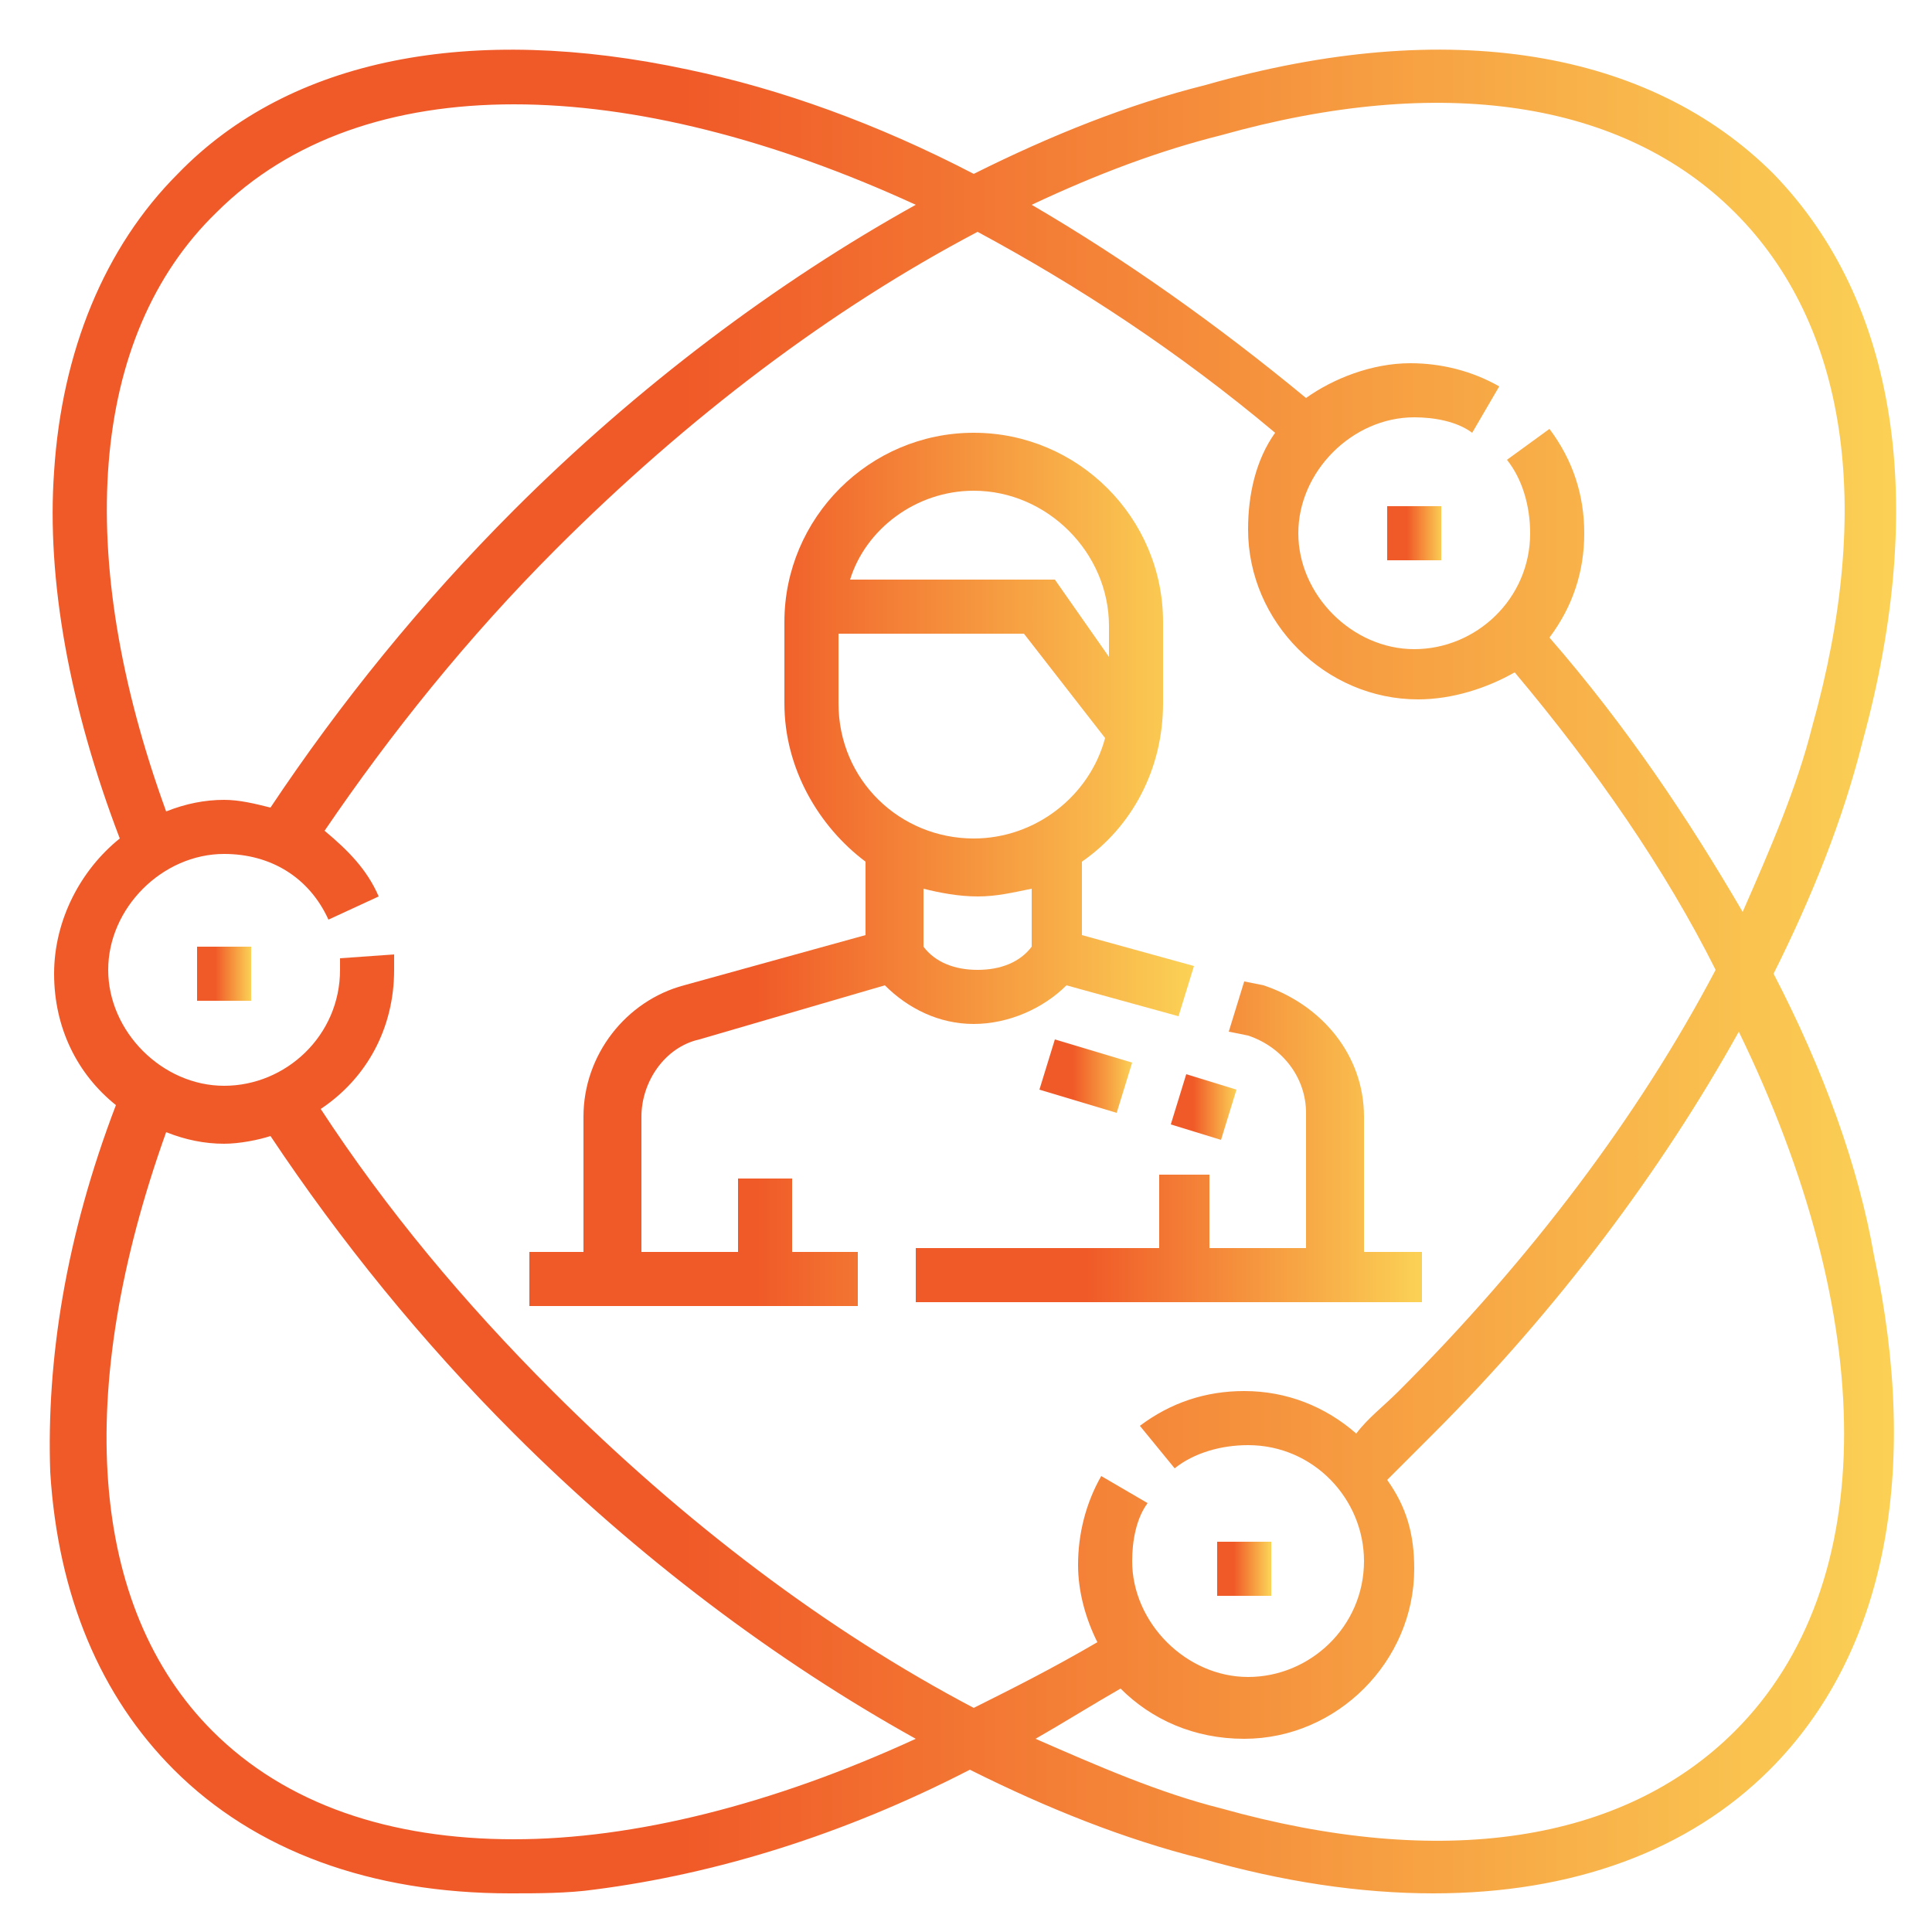 <svg xmlns="http://www.w3.org/2000/svg" xmlns:xlink="http://www.w3.org/1999/xlink" id="Capa_1" x="0px" y="0px" viewBox="0 0 50 50" style="enable-background:new 0 0 50 50;" xml:space="preserve"> <style type="text/css"> .st0{fill:url(#SVGID_1_);} .st1{fill:url(#SVGID_2_);} .st2{fill:url(#SVGID_3_);} .st3{fill:url(#SVGID_4_);} .st4{fill:url(#SVGID_5_);} .st5{fill:url(#SVGID_6_);} .st6{fill:url(#SVGID_7_);} .st7{fill:url(#SVGID_8_);} </style> <linearGradient id="SVGID_1_" gradientUnits="userSpaceOnUse" x1="1.356" y1="25.156" x2="49.129" y2="25.156"> <stop offset="0.342" style="stop-color:#F05A28"></stop> <stop offset="1" style="stop-color:#FBD155"></stop> </linearGradient> <path class="st0" d="M45.9,25.2c1-2,1.8-4,2.3-6c1.7-6.2,0.9-11.4-2.3-14.7c-3.2-3.2-8.4-4.1-14.7-2.3c-2,0.5-4,1.3-6,2.3 c-2.5-1.3-5-2.2-7.4-2.7C12.2,0.6,7.5,1.5,4.6,4.5c-1.9,1.9-3,4.6-3.2,7.7c-0.2,2.8,0.4,6.1,1.7,9.5c-1,0.8-1.7,2.1-1.7,3.5 S2,27.8,3,28.6c-1.3,3.4-1.8,6.6-1.7,9.5c0.2,3.2,1.3,5.8,3.2,7.7c2.1,2.1,5.1,3.2,8.7,3.2c0.7,0,1.5,0,2.2-0.1 c3.1-0.4,6.4-1.4,9.7-3.1c2,1,4,1.8,6,2.3c2.1,0.6,4.1,0.9,6,0.9c3.6,0,6.6-1.1,8.7-3.2c3-3,3.9-7.7,2.7-13.3 C48.1,30.2,47.2,27.7,45.9,25.2z M31.6,3.5c5.7-1.6,10.4-0.9,13.3,2c2.9,2.9,3.6,7.6,2,13.3c-0.4,1.6-1.1,3.2-1.8,4.8 c-1.4-2.4-3-4.8-5-7.1c0.6-0.8,0.9-1.7,0.9-2.7c0-1-0.3-1.9-0.9-2.7L39,11.9c0.4,0.5,0.6,1.2,0.6,1.9c0,1.7-1.4,3-3,3s-3-1.4-3-3 s1.4-3,3-3c0.5,0,1.1,0.1,1.5,0.4l0.7-1.2c-0.7-0.4-1.5-0.6-2.3-0.6c-1,0-2,0.4-2.7,0.9c-2.3-1.9-4.7-3.6-7.1-5 C28.4,4.5,30,3.9,31.6,3.5z M5.6,5.5c3.8-3.8,10.7-3.6,18.1-0.2c-3.6,2-7.2,4.7-10.4,7.9c-2.4,2.4-4.5,5-6.3,7.7 c-0.4-0.1-0.8-0.2-1.2-0.2c-0.5,0-1,0.1-1.5,0.3C1.9,14.4,2.3,8.7,5.6,5.5z M13.3,47.6c-3.2,0-5.9-0.9-7.8-2.8 C2.3,41.6,1.9,36,4.3,29.3c0.5,0.2,1,0.3,1.5,0.3c0.4,0,0.9-0.1,1.2-0.2c1.8,2.7,3.9,5.3,6.3,7.7c3.2,3.2,6.8,5.9,10.4,7.9 C20,46.7,16.4,47.6,13.3,47.6z M25.2,44.2c-3.8-2-7.5-4.8-10.9-8.2c-2.3-2.3-4.3-4.7-6-7.3c1.2-0.8,1.9-2.1,1.9-3.6 c0-0.1,0-0.3,0-0.4l-1.4,0.1c0,0.1,0,0.2,0,0.3c0,1.7-1.4,3-3,3s-3-1.4-3-3s1.4-3,3-3c1.2,0,2.2,0.6,2.7,1.7l1.3-0.6 c-0.3-0.7-0.8-1.2-1.4-1.7c1.7-2.5,3.7-5,6-7.3c3.4-3.4,7.1-6.2,10.9-8.2c2.6,1.4,5.2,3.1,7.7,5.2c-0.5,0.7-0.7,1.6-0.7,2.5 c0,2.4,2,4.4,4.4,4.4c0.9,0,1.8-0.3,2.5-0.7c2.1,2.5,3.9,5.1,5.2,7.7c-2,3.8-4.8,7.5-8.2,10.9c-0.4,0.4-0.8,0.7-1.1,1.1 c-0.8-0.7-1.8-1.1-2.9-1.1c-1,0-1.9,0.3-2.7,0.9l0.9,1.1c0.5-0.4,1.2-0.6,1.9-0.6c1.7,0,3,1.4,3,3c0,1.7-1.4,3-3,3s-3-1.4-3-3 c0-0.5,0.1-1.1,0.4-1.5l-1.2-0.7c-0.4,0.7-0.6,1.5-0.6,2.3c0,0.7,0.2,1.4,0.5,2C27.2,43.2,26.2,43.7,25.2,44.2z M44.9,44.8 c-2.9,2.9-7.6,3.6-13.3,2c-1.6-0.4-3.2-1.1-4.8-1.8c0.7-0.4,1.5-0.9,2.2-1.3c0.8,0.8,1.9,1.3,3.2,1.3c2.4,0,4.4-2,4.4-4.4 c0-0.9-0.2-1.6-0.7-2.3c0.4-0.4,0.8-0.8,1.2-1.2c3.2-3.2,5.9-6.8,7.9-10.4C48.6,34.1,48.7,41,44.9,44.8z"></path> <linearGradient id="SVGID_2_" gradientUnits="userSpaceOnUse" x1="23.65" y1="29.574" x2="36.737" y2="29.574"> <stop offset="0.342" style="stop-color:#F05A28"></stop> <stop offset="1" style="stop-color:#FBD155"></stop> </linearGradient> <path class="st1" d="M36.7,32.4h-1.4v-3.5c0-1.6-1.1-2.9-2.6-3.4l-0.5-0.1l-0.4,1.3l0.5,0.1c0.9,0.3,1.5,1.1,1.5,2v3.5h-2.5v-1.9H30 v1.9h-6.3v1.4h13.1V32.4z"></path> <linearGradient id="SVGID_3_" gradientUnits="userSpaceOnUse" x1="13.742" y1="22.538" x2="30.861" y2="22.538"> <stop offset="0.342" style="stop-color:#F05A28"></stop> <stop offset="1" style="stop-color:#FBD155"></stop> </linearGradient> <path class="st2" d="M27.6,25.5l2.9,0.8l0.4-1.3L28,24.2v-1.9c1.3-0.9,2.1-2.4,2.1-4.1v-2.1c0-2.7-2.2-4.9-4.9-4.9 c-2.7,0-4.9,2.2-4.9,4.9v2.1c0,1.7,0.9,3.2,2.1,4.1v1.9l-4.7,1.3c-1.5,0.4-2.6,1.8-2.6,3.4v3.5h-1.4v1.4h8.5v-1.4h-1.7v-1.9h-1.4 v1.9h-2.5v-3.5c0-0.9,0.6-1.8,1.5-2l4.8-1.4c0.6,0.6,1.4,1,2.3,1C26.1,26.5,27,26.1,27.6,25.5z M25.2,12.7c1.9,0,3.5,1.6,3.5,3.5V17 L27.3,15h-5.3C22.4,13.7,23.7,12.7,25.2,12.7z M21.7,18.2v-1.8h4.8l2.1,2.7c-0.4,1.5-1.8,2.6-3.4,2.6C23.3,21.7,21.7,20.2,21.7,18.2 z M23.9,24.5V23c0.4,0.1,0.9,0.2,1.4,0.2c0.5,0,0.9-0.1,1.4-0.2v1.5c-0.3,0.4-0.8,0.6-1.4,0.6S24.2,24.9,23.9,24.5z"></path> <linearGradient id="SVGID_4_" gradientUnits="userSpaceOnUse" x1="26.967" y1="27.841" x2="29.323" y2="27.841"> <stop offset="0.342" style="stop-color:#F05A28"></stop> <stop offset="1" style="stop-color:#FBD155"></stop> </linearGradient> <path class="st3" d="M28.9,28.8l-2-0.6l0.4-1.3l2,0.6L28.9,28.8z"></path> <linearGradient id="SVGID_5_" gradientUnits="userSpaceOnUse" x1="30.29" y1="28.688" x2="32.02" y2="28.688"> <stop offset="0.342" style="stop-color:#F05A28"></stop> <stop offset="1" style="stop-color:#FBD155"></stop> </linearGradient> <path class="st4" d="M32,28.2l-0.4,1.3l-1.3-0.4l0.4-1.3L32,28.2z"></path> <linearGradient id="SVGID_6_" gradientUnits="userSpaceOnUse" x1="35.942" y1="13.752" x2="37.344" y2="13.752"> <stop offset="0.342" style="stop-color:#F05A28"></stop> <stop offset="1" style="stop-color:#FBD155"></stop> </linearGradient> <path class="st5" d="M35.9,13.1h1.4v1.4h-1.4V13.1z"></path> <linearGradient id="SVGID_7_" gradientUnits="userSpaceOnUse" x1="31.456" y1="40.579" x2="32.857" y2="40.579"> <stop offset="0.342" style="stop-color:#F05A28"></stop> <stop offset="1" style="stop-color:#FBD155"></stop> </linearGradient> <path class="st6" d="M31.5,39.9h1.4v1.4h-1.4V39.9z"></path> <linearGradient id="SVGID_8_" gradientUnits="userSpaceOnUse" x1="5.095" y1="25.155" x2="6.497" y2="25.155"> <stop offset="0.342" style="stop-color:#F05A28"></stop> <stop offset="1" style="stop-color:#FBD155"></stop> </linearGradient> <path class="st7" d="M5.1,24.5h1.4v1.4H5.1V24.5z"></path> </svg>